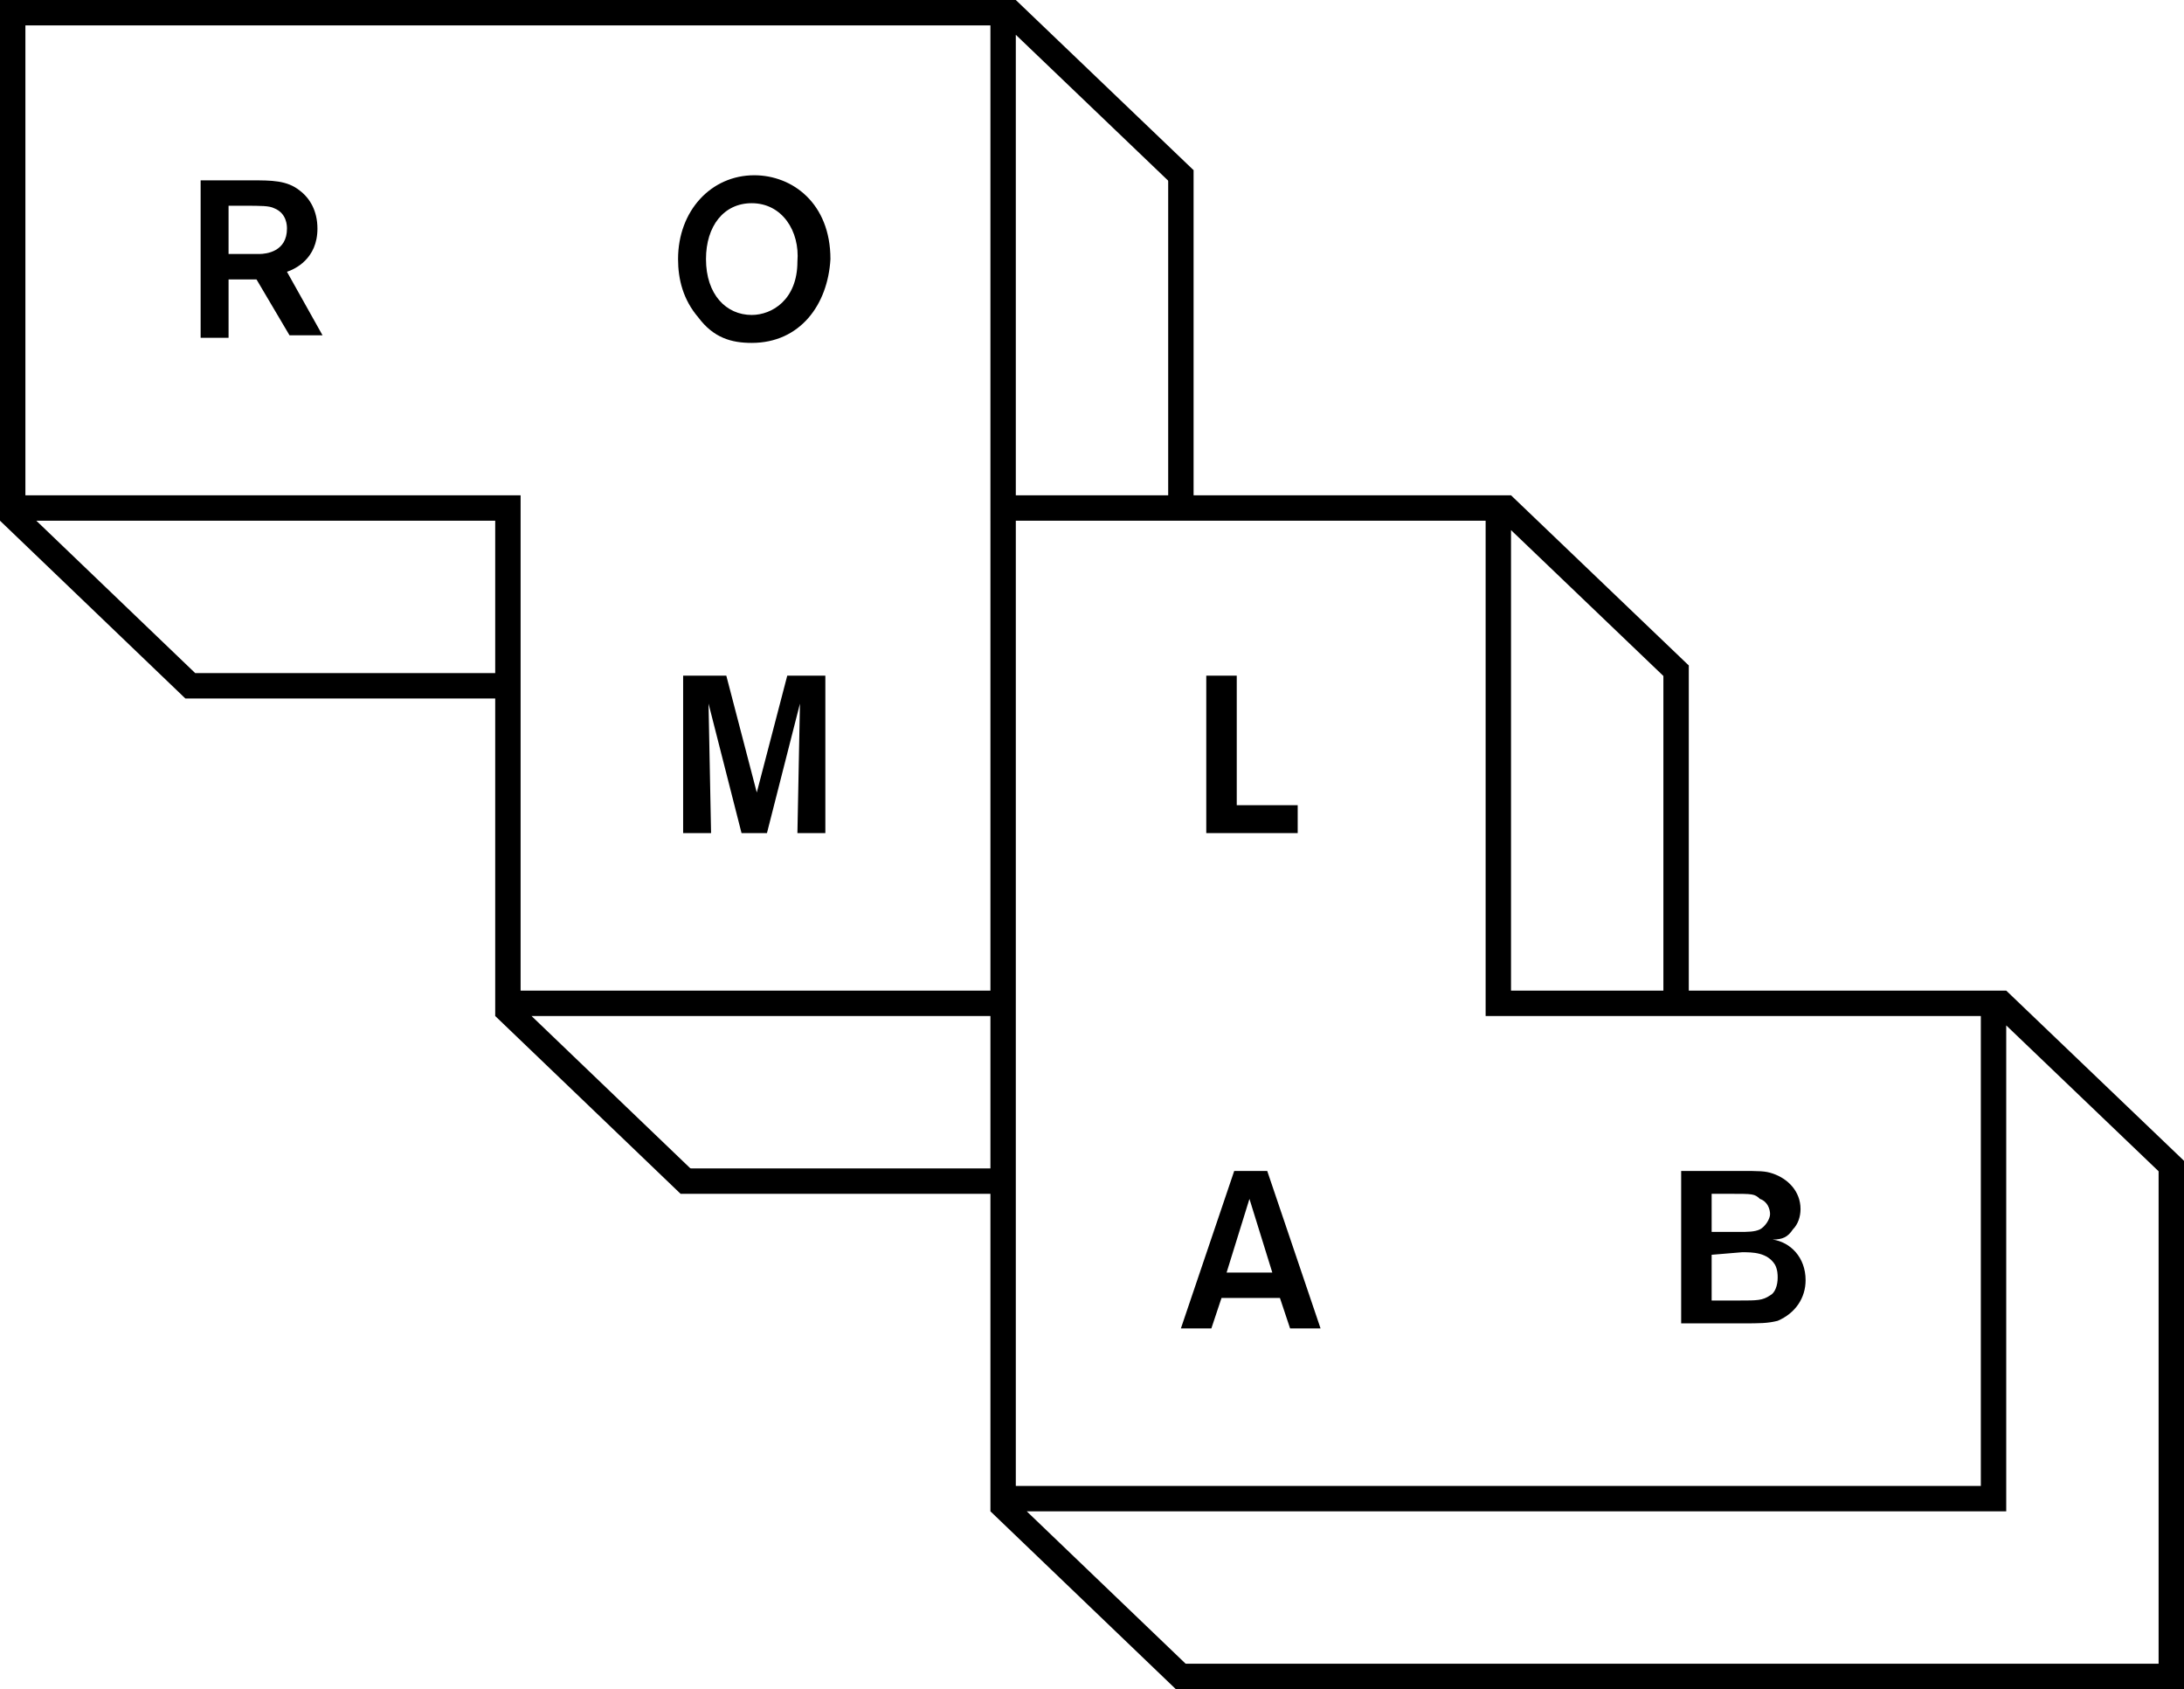 <svg xmlns="http://www.w3.org/2000/svg" width="595.28" height="460.304" viewBox="0 190.793 595.28 460.304" enable-background="new 0 190.793 595.28 460.304"><path fill="none" d="M321.867 330.615v-87.908"/><path d="M318.406 237.17h6.922v93.445h-6.922z"/><path fill="none" d="M456.843 464.207v-86.524"/><path d="M453.382 372.146h6.922v92.06h-6.922z"/><path fill="none" d="M321.867 647.636H591.82V512.66"/><path d="M595.28 651.097H320.482v-6.922h267.876V507.122h6.922z"/><path fill="none" d="M186.89 512.66h86.523"/><path d="M185.506 509.2h87.908v6.92h-87.908z"/><path fill="none" d="M51.914 377.683h86.523"/><path d="M50.53 374.222h87.908v6.922H50.53zM546.827 602.644H269.953V467.668H134.976V332.69H0V190.794h276.874V325.77H411.85v134.975h134.976v141.9zm-269.953-6.922h263.03V467.668H404.93V332.69H269.952V197.716H6.923V325.77h134.975v134.975h134.976v134.977zM50.53 381.144L0 332.69l4.845-4.844 50.53 48.453zM185.506 516.12l-50.53-48.452 4.846-4.846 50.53 48.453zM320.482 651.097l-50.53-48.453 4.846-4.845 50.53 48.452zM320.482 242.015l-48.453-46.377 4.844-4.845 48.453 46.377zM269.953 327.154h6.922v137.053h-6.922zM455.458 376.99l-48.453-46.375 4.846-4.846 48.454 46.376zM590.435 511.967l-48.453-46.376 4.845-4.844 48.453 46.376zM54.683 239.938h13.844c5.537 0 9.69 0 13.152 2.77 2.768 2.076 4.844 5.536 4.844 10.382 0 8.306-6.23 11.075-8.306 11.767l9.69 17.305h-8.997l-8.997-15.228H62.3v15.92h-7.615v-42.916zm7.614 6.922v13.152h8.306c2.077 0 7.614-.692 7.614-6.922 0-.692 0-4.153-3.46-5.537-1.385-.692-3.462-.692-8.307-.692h-4.153zM204.887 284.238c-5.537 0-10.383-1.384-14.536-6.922-4.152-4.845-5.536-10.383-5.536-15.92 0-13.152 8.998-22.842 20.766-22.842 10.383 0 20.766 7.614 20.766 22.842-.693 12.46-8.307 22.842-21.46 22.842zm0-38.07c-7.614 0-12.46 6.23-12.46 15.228 0 9.69 5.538 15.228 12.46 15.228 5.537 0 12.46-4.153 12.46-14.536.692-8.306-4.154-15.92-12.46-15.92zM224.96 374.915v42.916h-7.614l.692-35.3-8.998 35.3h-6.922l-8.998-35.3.692 35.3h-7.614v-42.915h11.767l8.306 31.84 8.307-31.84h10.383zM336.402 410.216h17.305v7.614h-24.92v-42.916h8.307v35.302h-.692zM348.862 544.5h-15.92l-2.77 8.306h-8.305l14.536-42.916h8.998l14.537 42.916h-8.306l-2.768-8.306zm-2.077-6.922l-6.23-20.073-6.23 20.073h12.46zM458.92 509.89h15.227c5.538 0 6.922 0 8.998.693 4.153 1.384 7.614 4.845 7.614 9.69 0 2.078-.693 4.154-2.078 5.538-1.384 2.078-2.77 2.77-5.538 2.77 4.845.692 8.998 4.845 8.998 11.075 0 4.845-2.77 8.998-7.614 11.075-2.77.692-4.845.692-9.69.692h-16.613v-41.53h.694zm7.613 6.23v10.384H474.147c2.077 0 4.153 0 5.538-.692 1.384-.692 2.77-2.77 2.77-4.153 0-1.385-.693-3.462-2.77-4.154-1.384-1.384-2.077-1.384-7.614-1.384h-5.537zm0 16.613v12.46h7.614c4.845 0 6.23 0 8.306-1.385 1.384-.692 2.077-2.77 2.077-4.845 0-.692 0-2.077-.692-3.46-2.077-3.462-6.23-3.462-8.998-3.462l-8.307.693z"/></svg>